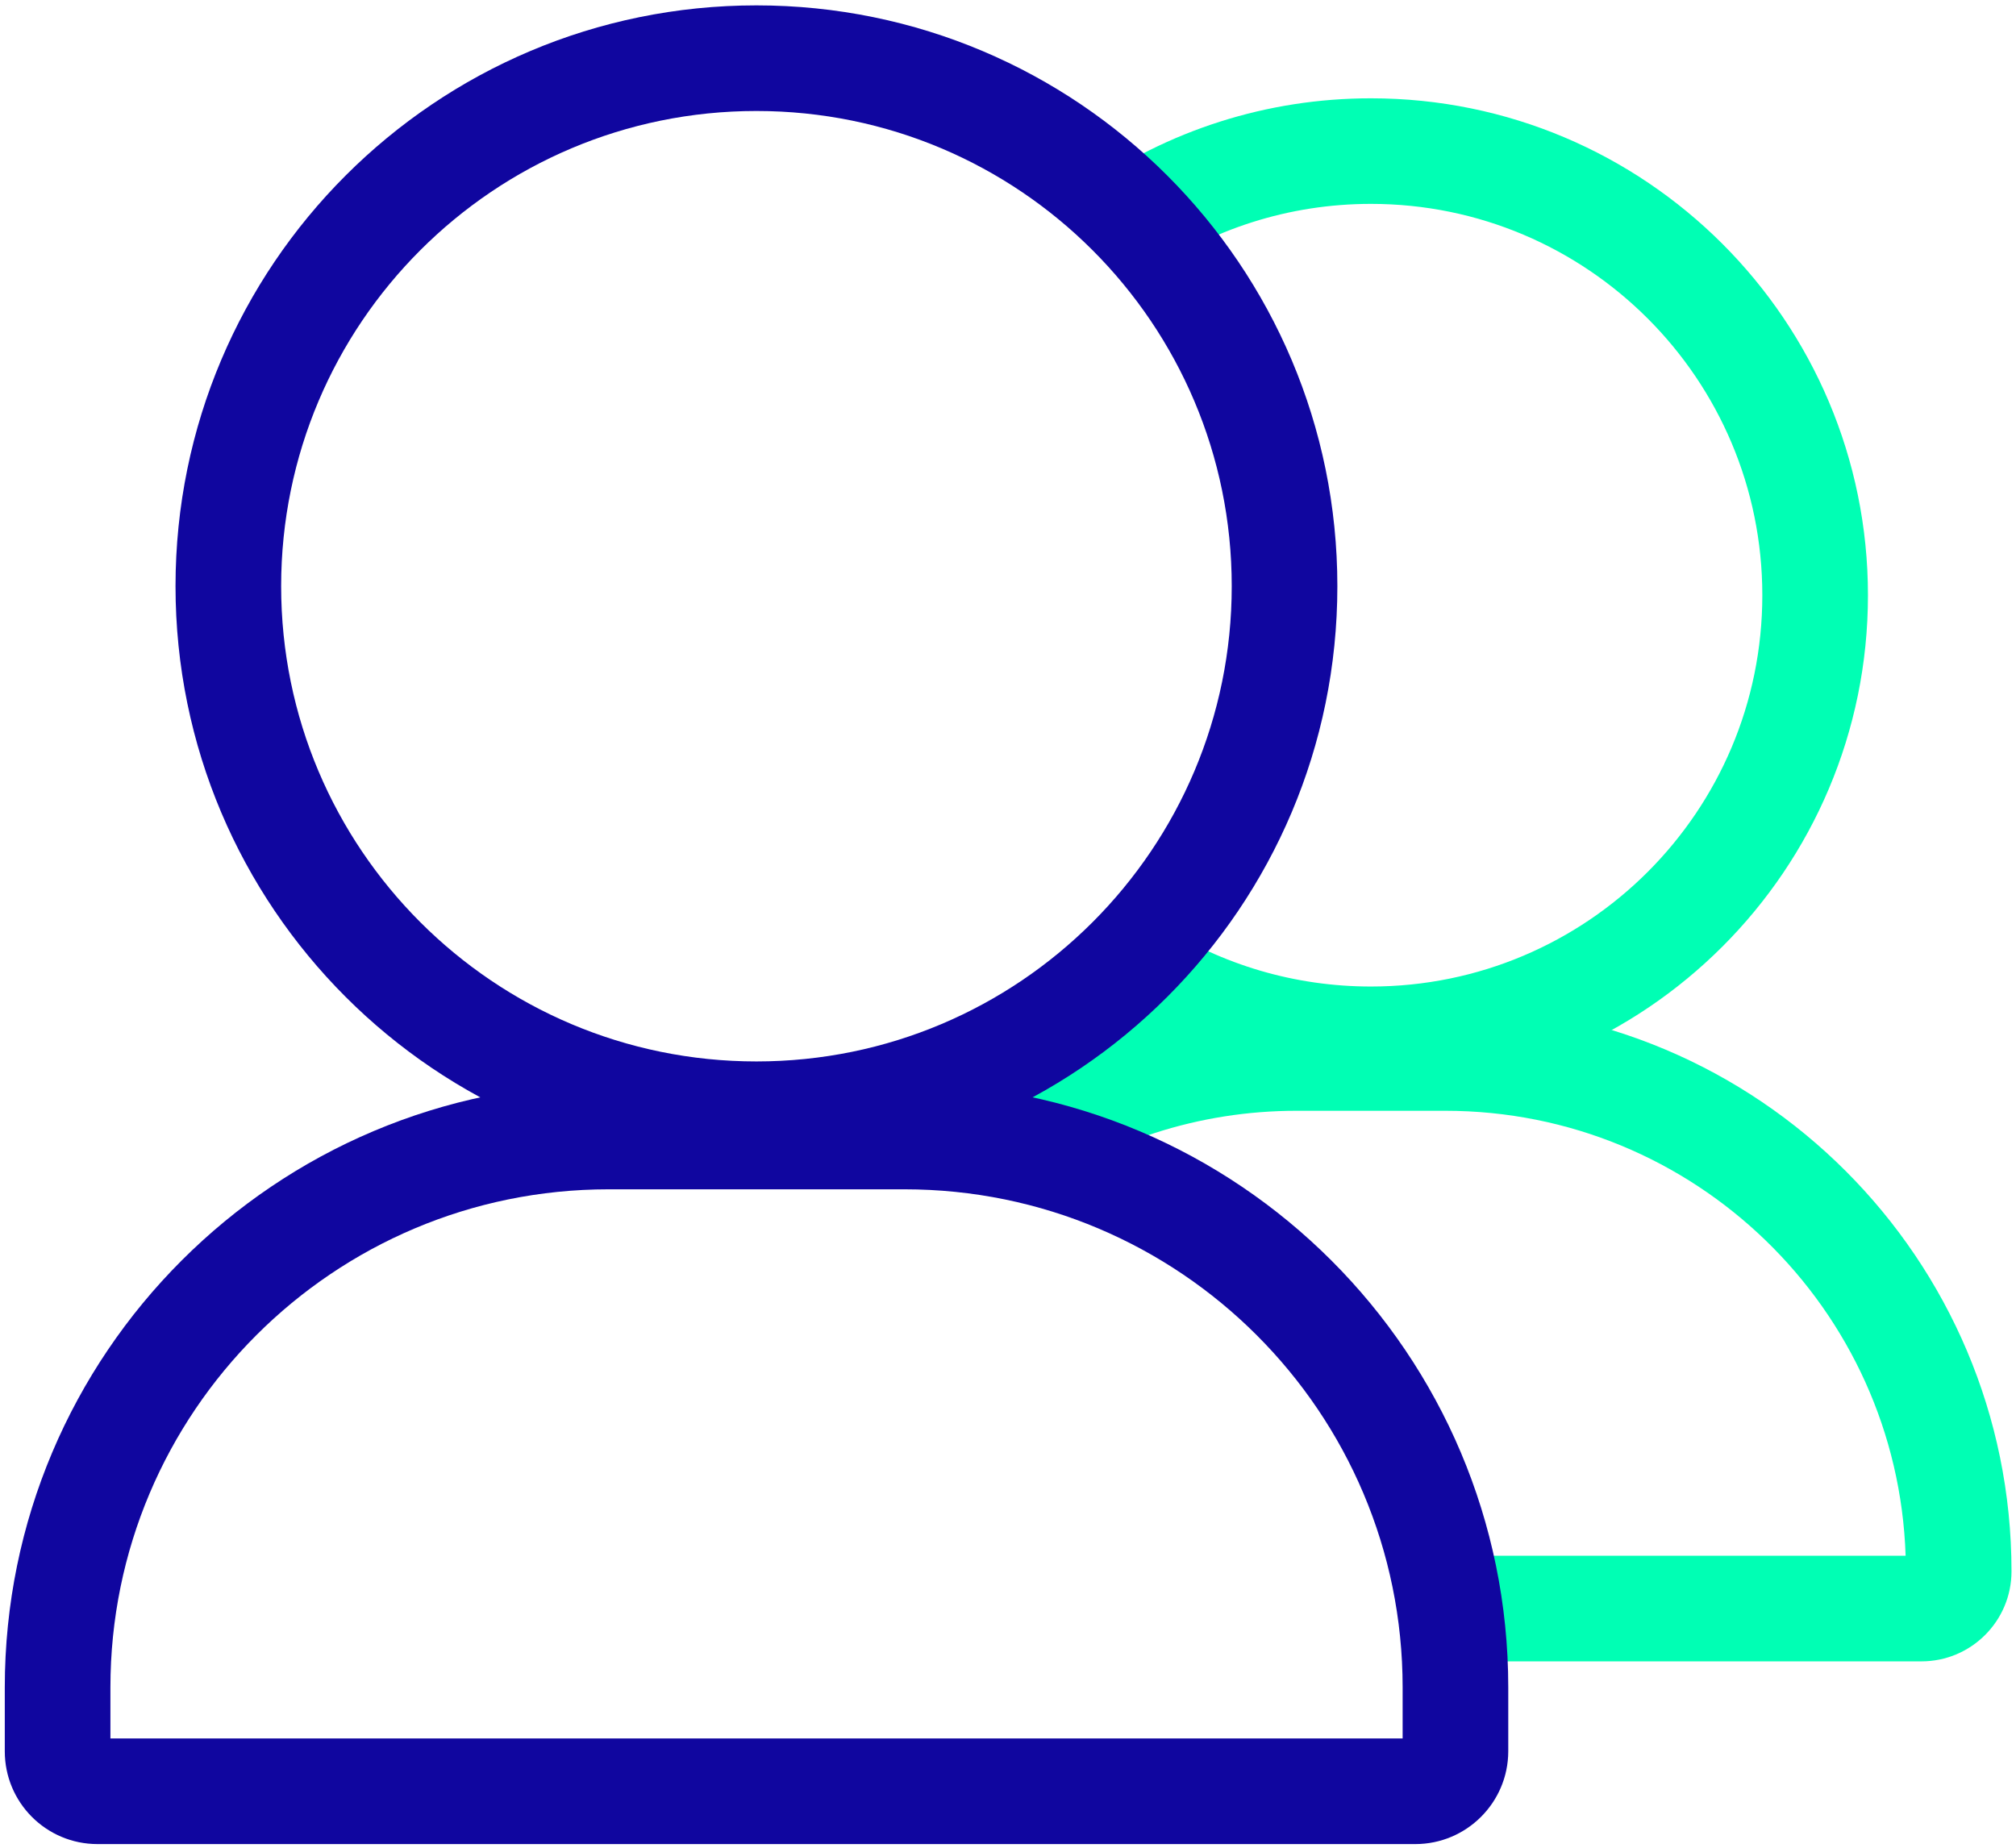 <?xml version="1.0" encoding="UTF-8"?>
<svg width="48px" height="44px" viewBox="0 0 48 44" version="1.1" xmlns="http://www.w3.org/2000/svg" xmlns:xlink="http://www.w3.org/1999/xlink">
    <!-- Generator: Sketch 58 (84663) - https://sketch.com -->
    <title>Icon-bicolor/letra-M/48px/Multi-usuarios@2x</title>
    <desc>Created with Sketch.</desc>
    <g id="Page-1" stroke="none" stroke-width="1" fill="none" fill-rule="evenodd">
        <g id="Menu-mas-1450px" transform="translate(-1108, -153)">
            <g id="Icon-bicolor/letra-M/48px/Multi-usuarios-Copy-2" transform="translate(1108, 151)">
                <g id="Group" transform="translate(-0.005, 1.938)">
                    <g id="Multi-usuarios">
                        <g id="Group">
                            <g>
                                <g id="Path" transform="translate(22.862, 2.286)" fill="#00FFB4">
                                    <path d="M11.554,24.227 L8.015,24.227 C5.687,24.227 3.473,24.952 1.623,26.281 L0.156,24.239 C2.429,22.605 5.156,21.712 8.015,21.712 L11.554,21.712 C19,21.712 25.036,27.748 25.036,35.194 C25.036,36.377 24.075,37.338 22.892,37.338 L10.672,37.338 L10.672,34.823 L22.515,34.823 C22.32,28.938 17.487,24.227 11.554,24.227 Z"></path>
                                    <path d="M4.415,4.333 L2.964,2.279 C4.944,0.88 7.309,0.117 9.785,0.117 C16.321,0.117 21.618,5.414 21.618,11.95 C21.618,18.486 16.321,23.783 9.785,23.783 C7.491,23.783 5.29,23.128 3.4,21.915 L4.758,19.799 C6.245,20.753 7.976,21.268 9.785,21.268 C14.932,21.268 19.103,17.097 19.103,11.95 C19.103,6.803 14.932,2.631 9.785,2.631 C7.833,2.631 5.974,3.232 4.415,4.333 Z"></path>
                                </g>
                                <g fill="#10069F" fill-rule="nonzero">
                                    <path d="M33.401,40.244 C33.401,33.693 28.091,28.383 21.54,28.383 L14.494,28.383 C7.944,28.383 2.634,33.693 2.634,40.244 L2.634,41.46 L33.401,41.46 L33.401,40.244 Z M33.703,43.975 L2.327,43.975 C1.107,43.975 0.119,42.987 0.119,41.766 L0.119,40.244 C0.119,32.304 6.555,25.868 14.494,25.868 L21.54,25.868 C29.48,25.868 35.916,32.304 35.916,40.244 L35.916,41.772 C35.911,42.988 34.921,43.975 33.703,43.975 Z" id="Path"></path>
                                    <path d="M18.015,27.853 C10.376,27.853 4.184,21.66 4.184,14.021 C4.184,6.382 10.376,0.19 18.015,0.19 C25.654,0.19 31.847,6.382 31.847,14.021 C31.847,21.66 25.654,27.853 18.015,27.853 Z M18.015,25.338 C24.265,25.338 29.332,20.271 29.332,14.021 C29.332,7.771 24.265,2.705 18.015,2.705 C11.765,2.705 6.699,7.771 6.699,14.021 C6.699,20.271 11.765,25.338 18.015,25.338 Z" id="Oval"></path>
                                </g>
                            </g>
                        </g>
                    </g>
                </g>
            </g>
        </g>
    </g>
</svg>